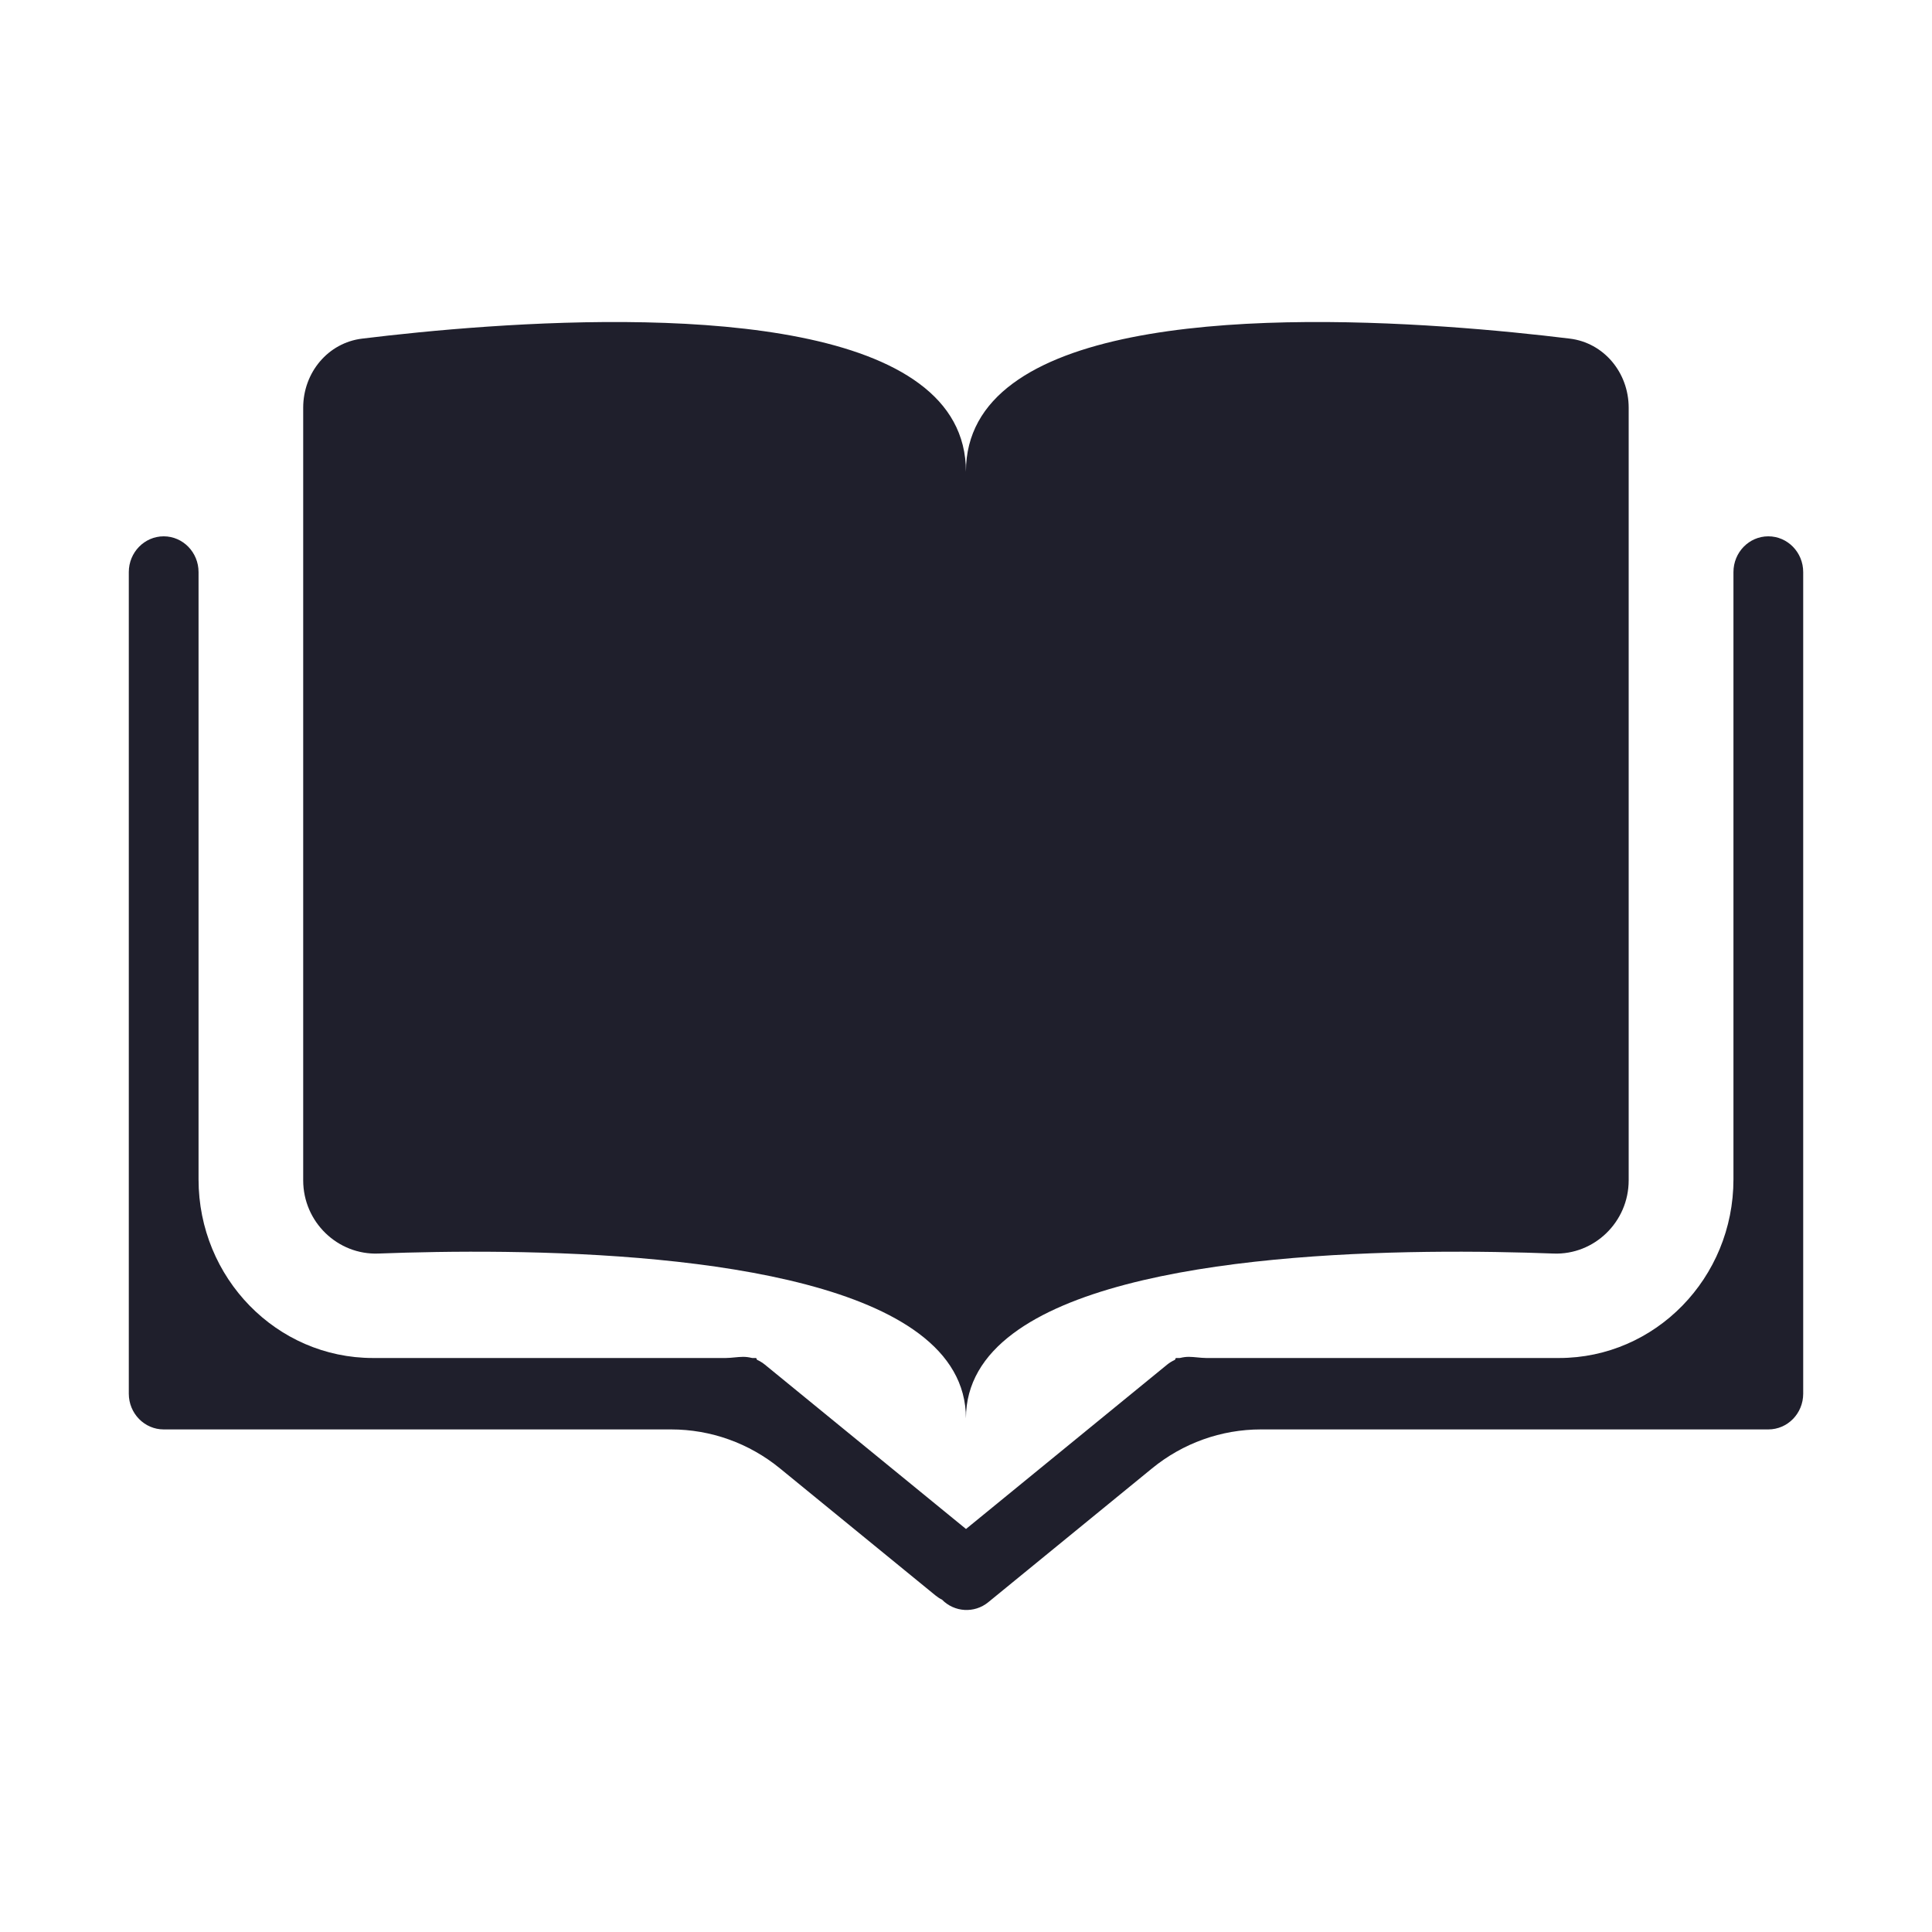 <svg width="30" height="30" viewBox="0 0 30 30" fill="none" xmlns="http://www.w3.org/2000/svg">
<path d="M15.725 5.956C17.555 4.598 22.356 5.011 24.375 5.258C24.904 5.322 25.29 5.785 25.29 6.331V18.328C25.29 18.975 24.755 19.489 24.123 19.465C21.983 19.384 17.489 19.387 15.728 20.709C15.272 21.051 14.999 21.483 14.999 22.025C14.999 21.483 14.726 21.051 14.27 20.709C12.509 19.387 8.015 19.384 5.875 19.465C5.243 19.489 4.708 18.975 4.708 18.328V6.331C4.708 5.785 5.094 5.322 5.624 5.258C7.642 5.011 12.443 4.598 14.273 5.956C14.728 6.293 14.999 6.739 14.999 7.325C14.999 6.739 15.27 6.293 15.725 5.956Z" fill="#1F1F2C"/>
<path d="M2.542 8.328C2.243 8.328 2 8.577 2 8.883V21.641C2 21.948 2.243 22.196 2.542 22.196H10.422C11.036 22.196 11.632 22.409 12.111 22.801L14.525 24.773C14.557 24.799 14.591 24.822 14.627 24.839C14.819 25.035 15.129 25.056 15.346 24.879L17.889 22.801C18.368 22.409 18.964 22.196 19.578 22.196H27.458C27.758 22.196 28 21.948 28 21.641V8.883C28 8.577 27.758 8.328 27.458 8.328C27.159 8.328 26.917 8.577 26.917 8.883V18.313C26.917 19.845 25.704 21.087 24.209 21.087H18.73C18.685 21.087 18.64 21.082 18.595 21.078C18.55 21.074 18.506 21.069 18.461 21.069C18.419 21.069 18.376 21.074 18.335 21.084C18.329 21.086 18.324 21.087 18.318 21.087H18.266C18.258 21.087 18.251 21.093 18.251 21.102C18.251 21.108 18.247 21.114 18.241 21.117C18.2 21.136 18.16 21.16 18.123 21.19L15 23.742L11.877 21.19C11.84 21.16 11.8 21.136 11.759 21.117C11.753 21.114 11.749 21.108 11.749 21.102C11.749 21.093 11.742 21.087 11.734 21.087H11.682C11.676 21.087 11.671 21.086 11.665 21.084C11.624 21.074 11.581 21.069 11.539 21.069C11.494 21.069 11.45 21.074 11.405 21.078C11.36 21.082 11.315 21.087 11.27 21.087H5.791C4.296 21.087 3.083 19.845 3.083 18.313V8.883C3.083 8.577 2.841 8.328 2.542 8.328Z" fill="#1F1F2C"/>
</svg>
